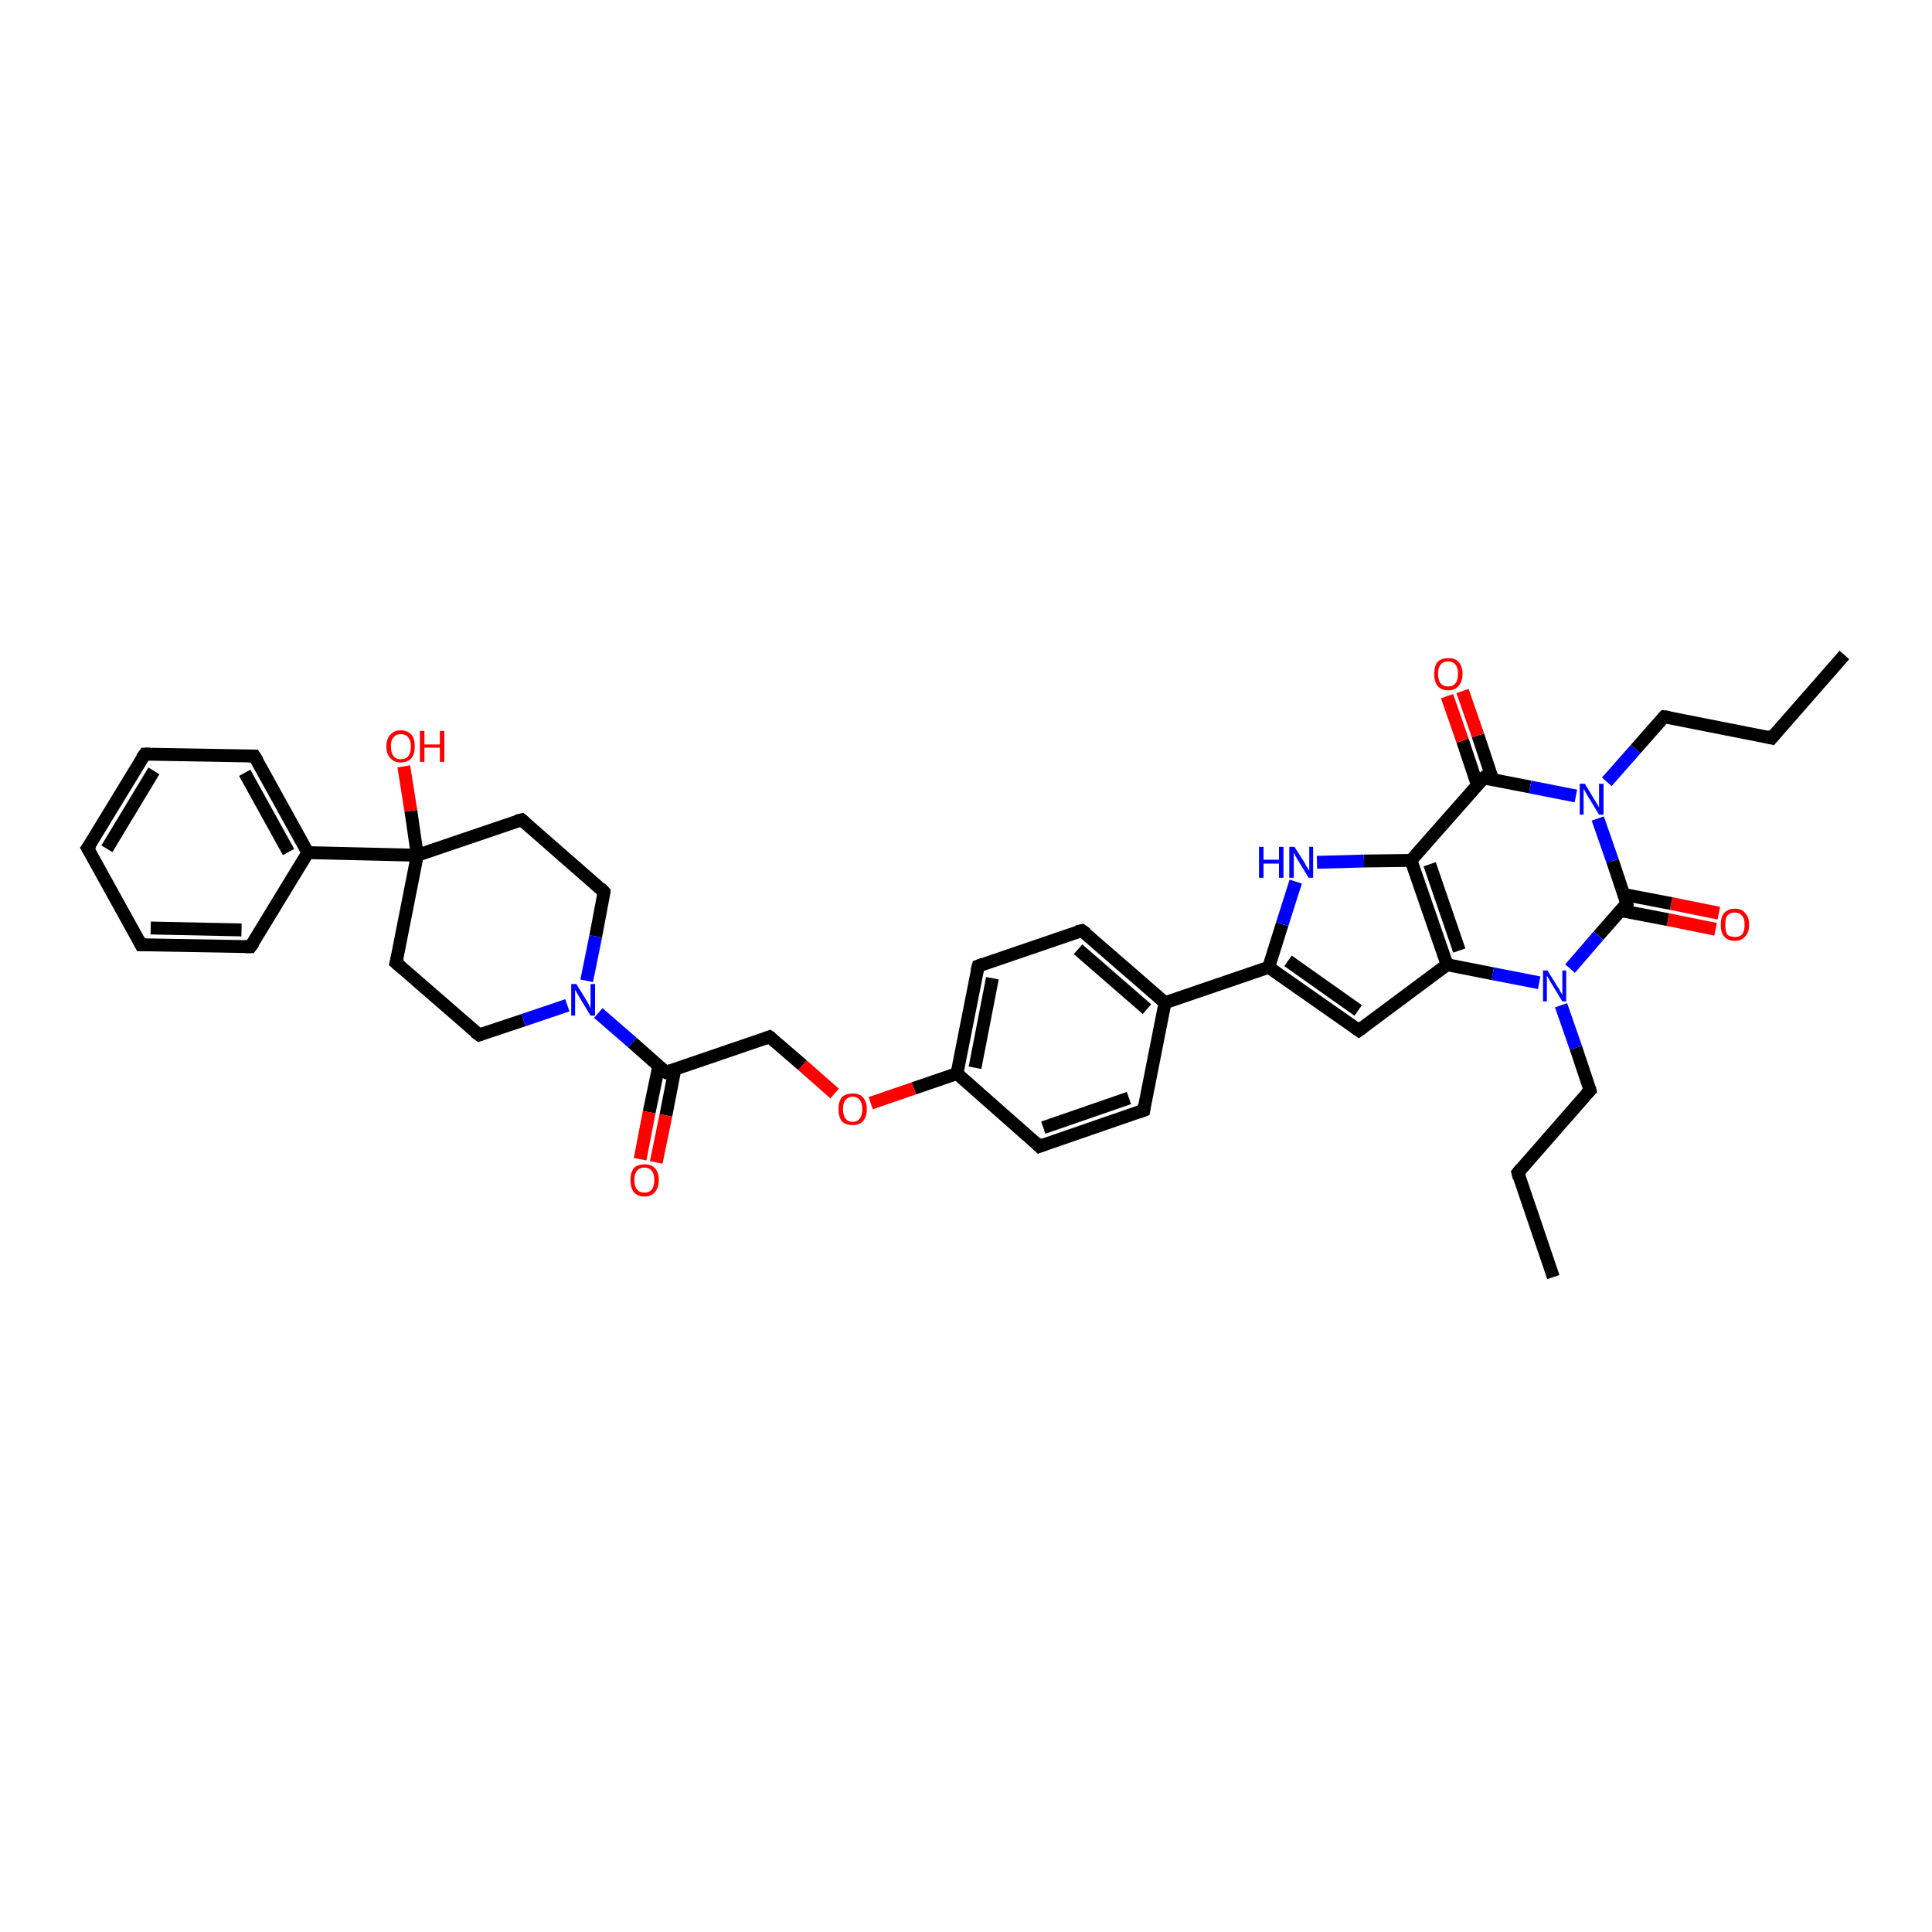 <?xml version='1.0' encoding='iso-8859-1'?>
<svg version='1.1' baseProfile='full'
              xmlns='http://www.w3.org/2000/svg'
                      xmlns:rdkit='http://www.rdkit.org/xml'
                      xmlns:xlink='http://www.w3.org/1999/xlink'
                  xml:space='preserve'
width='300px' height='300px' viewBox='0 0 300 300'>
<!-- END OF HEADER -->
<rect style='opacity:1.0;fill:#FFFFFF;stroke:none' width='300.0' height='300.0' x='0.0' y='0.0'> </rect>
<path class='bond-0 atom-0 atom-1' d='M 241.2,198.3 L 235.7,182.1' style='fill:none;fill-rule:evenodd;stroke:#000000;stroke-width:2.0px;stroke-linecap:butt;stroke-linejoin:miter;stroke-opacity:1' />
<path class='bond-1 atom-1 atom-2' d='M 235.7,182.1 L 246.9,169.3' style='fill:none;fill-rule:evenodd;stroke:#000000;stroke-width:2.0px;stroke-linecap:butt;stroke-linejoin:miter;stroke-opacity:1' />
<path class='bond-2 atom-2 atom-3' d='M 246.9,169.3 L 244.7,162.7' style='fill:none;fill-rule:evenodd;stroke:#000000;stroke-width:2.0px;stroke-linecap:butt;stroke-linejoin:miter;stroke-opacity:1' />
<path class='bond-2 atom-2 atom-3' d='M 244.7,162.7 L 242.4,156.1' style='fill:none;fill-rule:evenodd;stroke:#0000FF;stroke-width:2.0px;stroke-linecap:butt;stroke-linejoin:miter;stroke-opacity:1' />
<path class='bond-3 atom-3 atom-4' d='M 239.0,152.6 L 231.8,151.2' style='fill:none;fill-rule:evenodd;stroke:#0000FF;stroke-width:2.0px;stroke-linecap:butt;stroke-linejoin:miter;stroke-opacity:1' />
<path class='bond-3 atom-3 atom-4' d='M 231.8,151.2 L 224.7,149.8' style='fill:none;fill-rule:evenodd;stroke:#000000;stroke-width:2.0px;stroke-linecap:butt;stroke-linejoin:miter;stroke-opacity:1' />
<path class='bond-4 atom-4 atom-5' d='M 224.7,149.8 L 211.0,160.0' style='fill:none;fill-rule:evenodd;stroke:#000000;stroke-width:2.0px;stroke-linecap:butt;stroke-linejoin:miter;stroke-opacity:1' />
<path class='bond-5 atom-5 atom-6' d='M 211.0,160.0 L 197.0,150.2' style='fill:none;fill-rule:evenodd;stroke:#000000;stroke-width:2.0px;stroke-linecap:butt;stroke-linejoin:miter;stroke-opacity:1' />
<path class='bond-5 atom-5 atom-6' d='M 210.9,156.9 L 200.0,149.2' style='fill:none;fill-rule:evenodd;stroke:#000000;stroke-width:2.0px;stroke-linecap:butt;stroke-linejoin:miter;stroke-opacity:1' />
<path class='bond-6 atom-6 atom-7' d='M 197.0,150.2 L 199.1,143.5' style='fill:none;fill-rule:evenodd;stroke:#000000;stroke-width:2.0px;stroke-linecap:butt;stroke-linejoin:miter;stroke-opacity:1' />
<path class='bond-6 atom-6 atom-7' d='M 199.1,143.5 L 201.2,136.9' style='fill:none;fill-rule:evenodd;stroke:#0000FF;stroke-width:2.0px;stroke-linecap:butt;stroke-linejoin:miter;stroke-opacity:1' />
<path class='bond-7 atom-7 atom-8' d='M 204.5,133.9 L 211.8,133.7' style='fill:none;fill-rule:evenodd;stroke:#0000FF;stroke-width:2.0px;stroke-linecap:butt;stroke-linejoin:miter;stroke-opacity:1' />
<path class='bond-7 atom-7 atom-8' d='M 211.8,133.7 L 219.1,133.6' style='fill:none;fill-rule:evenodd;stroke:#000000;stroke-width:2.0px;stroke-linecap:butt;stroke-linejoin:miter;stroke-opacity:1' />
<path class='bond-8 atom-8 atom-9' d='M 219.1,133.6 L 230.4,120.8' style='fill:none;fill-rule:evenodd;stroke:#000000;stroke-width:2.0px;stroke-linecap:butt;stroke-linejoin:miter;stroke-opacity:1' />
<path class='bond-9 atom-9 atom-10' d='M 231.8,121.1 L 229.5,114.2' style='fill:none;fill-rule:evenodd;stroke:#000000;stroke-width:2.0px;stroke-linecap:butt;stroke-linejoin:miter;stroke-opacity:1' />
<path class='bond-9 atom-9 atom-10' d='M 229.5,114.2 L 227.1,107.3' style='fill:none;fill-rule:evenodd;stroke:#FF0000;stroke-width:2.0px;stroke-linecap:butt;stroke-linejoin:miter;stroke-opacity:1' />
<path class='bond-9 atom-9 atom-10' d='M 229.4,121.9 L 227.1,115.0' style='fill:none;fill-rule:evenodd;stroke:#000000;stroke-width:2.0px;stroke-linecap:butt;stroke-linejoin:miter;stroke-opacity:1' />
<path class='bond-9 atom-9 atom-10' d='M 227.1,115.0 L 224.7,108.1' style='fill:none;fill-rule:evenodd;stroke:#FF0000;stroke-width:2.0px;stroke-linecap:butt;stroke-linejoin:miter;stroke-opacity:1' />
<path class='bond-10 atom-9 atom-11' d='M 230.4,120.8 L 237.6,122.2' style='fill:none;fill-rule:evenodd;stroke:#000000;stroke-width:2.0px;stroke-linecap:butt;stroke-linejoin:miter;stroke-opacity:1' />
<path class='bond-10 atom-9 atom-11' d='M 237.6,122.2 L 244.7,123.6' style='fill:none;fill-rule:evenodd;stroke:#0000FF;stroke-width:2.0px;stroke-linecap:butt;stroke-linejoin:miter;stroke-opacity:1' />
<path class='bond-11 atom-11 atom-12' d='M 249.5,121.4 L 254.0,116.3' style='fill:none;fill-rule:evenodd;stroke:#0000FF;stroke-width:2.0px;stroke-linecap:butt;stroke-linejoin:miter;stroke-opacity:1' />
<path class='bond-11 atom-11 atom-12' d='M 254.0,116.3 L 258.4,111.3' style='fill:none;fill-rule:evenodd;stroke:#000000;stroke-width:2.0px;stroke-linecap:butt;stroke-linejoin:miter;stroke-opacity:1' />
<path class='bond-12 atom-12 atom-13' d='M 258.4,111.3 L 275.1,114.6' style='fill:none;fill-rule:evenodd;stroke:#000000;stroke-width:2.0px;stroke-linecap:butt;stroke-linejoin:miter;stroke-opacity:1' />
<path class='bond-13 atom-13 atom-14' d='M 275.1,114.6 L 286.4,101.7' style='fill:none;fill-rule:evenodd;stroke:#000000;stroke-width:2.0px;stroke-linecap:butt;stroke-linejoin:miter;stroke-opacity:1' />
<path class='bond-14 atom-11 atom-15' d='M 248.1,127.1 L 250.4,133.7' style='fill:none;fill-rule:evenodd;stroke:#0000FF;stroke-width:2.0px;stroke-linecap:butt;stroke-linejoin:miter;stroke-opacity:1' />
<path class='bond-14 atom-11 atom-15' d='M 250.4,133.7 L 252.6,140.3' style='fill:none;fill-rule:evenodd;stroke:#000000;stroke-width:2.0px;stroke-linecap:butt;stroke-linejoin:miter;stroke-opacity:1' />
<path class='bond-15 atom-15 atom-16' d='M 251.7,141.4 L 259.0,142.8' style='fill:none;fill-rule:evenodd;stroke:#000000;stroke-width:2.0px;stroke-linecap:butt;stroke-linejoin:miter;stroke-opacity:1' />
<path class='bond-15 atom-15 atom-16' d='M 259.0,142.8 L 266.4,144.3' style='fill:none;fill-rule:evenodd;stroke:#FF0000;stroke-width:2.0px;stroke-linecap:butt;stroke-linejoin:miter;stroke-opacity:1' />
<path class='bond-15 atom-15 atom-16' d='M 252.2,138.9 L 259.5,140.3' style='fill:none;fill-rule:evenodd;stroke:#000000;stroke-width:2.0px;stroke-linecap:butt;stroke-linejoin:miter;stroke-opacity:1' />
<path class='bond-15 atom-15 atom-16' d='M 259.5,140.3 L 266.9,141.8' style='fill:none;fill-rule:evenodd;stroke:#FF0000;stroke-width:2.0px;stroke-linecap:butt;stroke-linejoin:miter;stroke-opacity:1' />
<path class='bond-16 atom-6 atom-17' d='M 197.0,150.2 L 180.9,155.7' style='fill:none;fill-rule:evenodd;stroke:#000000;stroke-width:2.0px;stroke-linecap:butt;stroke-linejoin:miter;stroke-opacity:1' />
<path class='bond-17 atom-17 atom-18' d='M 180.9,155.7 L 168.0,144.5' style='fill:none;fill-rule:evenodd;stroke:#000000;stroke-width:2.0px;stroke-linecap:butt;stroke-linejoin:miter;stroke-opacity:1' />
<path class='bond-17 atom-17 atom-18' d='M 178.1,156.7 L 167.4,147.4' style='fill:none;fill-rule:evenodd;stroke:#000000;stroke-width:2.0px;stroke-linecap:butt;stroke-linejoin:miter;stroke-opacity:1' />
<path class='bond-18 atom-18 atom-19' d='M 168.0,144.5 L 151.9,150.0' style='fill:none;fill-rule:evenodd;stroke:#000000;stroke-width:2.0px;stroke-linecap:butt;stroke-linejoin:miter;stroke-opacity:1' />
<path class='bond-19 atom-19 atom-20' d='M 151.9,150.0 L 148.6,166.7' style='fill:none;fill-rule:evenodd;stroke:#000000;stroke-width:2.0px;stroke-linecap:butt;stroke-linejoin:miter;stroke-opacity:1' />
<path class='bond-19 atom-19 atom-20' d='M 154.1,151.9 L 151.4,165.8' style='fill:none;fill-rule:evenodd;stroke:#000000;stroke-width:2.0px;stroke-linecap:butt;stroke-linejoin:miter;stroke-opacity:1' />
<path class='bond-20 atom-20 atom-21' d='M 148.6,166.7 L 141.9,169.0' style='fill:none;fill-rule:evenodd;stroke:#000000;stroke-width:2.0px;stroke-linecap:butt;stroke-linejoin:miter;stroke-opacity:1' />
<path class='bond-20 atom-20 atom-21' d='M 141.9,169.0 L 135.2,171.3' style='fill:none;fill-rule:evenodd;stroke:#FF0000;stroke-width:2.0px;stroke-linecap:butt;stroke-linejoin:miter;stroke-opacity:1' />
<path class='bond-21 atom-21 atom-22' d='M 129.6,169.8 L 124.6,165.4' style='fill:none;fill-rule:evenodd;stroke:#FF0000;stroke-width:2.0px;stroke-linecap:butt;stroke-linejoin:miter;stroke-opacity:1' />
<path class='bond-21 atom-21 atom-22' d='M 124.6,165.4 L 119.5,161.0' style='fill:none;fill-rule:evenodd;stroke:#000000;stroke-width:2.0px;stroke-linecap:butt;stroke-linejoin:miter;stroke-opacity:1' />
<path class='bond-22 atom-22 atom-23' d='M 119.5,161.0 L 103.4,166.5' style='fill:none;fill-rule:evenodd;stroke:#000000;stroke-width:2.0px;stroke-linecap:butt;stroke-linejoin:miter;stroke-opacity:1' />
<path class='bond-23 atom-23 atom-24' d='M 102.3,165.5 L 100.8,172.7' style='fill:none;fill-rule:evenodd;stroke:#000000;stroke-width:2.0px;stroke-linecap:butt;stroke-linejoin:miter;stroke-opacity:1' />
<path class='bond-23 atom-23 atom-24' d='M 100.8,172.7 L 99.4,180.0' style='fill:none;fill-rule:evenodd;stroke:#FF0000;stroke-width:2.0px;stroke-linecap:butt;stroke-linejoin:miter;stroke-opacity:1' />
<path class='bond-23 atom-23 atom-24' d='M 104.8,166.0 L 103.4,173.2' style='fill:none;fill-rule:evenodd;stroke:#000000;stroke-width:2.0px;stroke-linecap:butt;stroke-linejoin:miter;stroke-opacity:1' />
<path class='bond-23 atom-23 atom-24' d='M 103.4,173.2 L 101.9,180.5' style='fill:none;fill-rule:evenodd;stroke:#FF0000;stroke-width:2.0px;stroke-linecap:butt;stroke-linejoin:miter;stroke-opacity:1' />
<path class='bond-24 atom-23 atom-25' d='M 103.4,166.5 L 98.2,161.9' style='fill:none;fill-rule:evenodd;stroke:#000000;stroke-width:2.0px;stroke-linecap:butt;stroke-linejoin:miter;stroke-opacity:1' />
<path class='bond-24 atom-23 atom-25' d='M 98.2,161.9 L 92.9,157.3' style='fill:none;fill-rule:evenodd;stroke:#0000FF;stroke-width:2.0px;stroke-linecap:butt;stroke-linejoin:miter;stroke-opacity:1' />
<path class='bond-25 atom-25 atom-26' d='M 91.1,152.3 L 92.5,145.4' style='fill:none;fill-rule:evenodd;stroke:#0000FF;stroke-width:2.0px;stroke-linecap:butt;stroke-linejoin:miter;stroke-opacity:1' />
<path class='bond-25 atom-25 atom-26' d='M 92.5,145.4 L 93.8,138.5' style='fill:none;fill-rule:evenodd;stroke:#000000;stroke-width:2.0px;stroke-linecap:butt;stroke-linejoin:miter;stroke-opacity:1' />
<path class='bond-26 atom-26 atom-27' d='M 93.8,138.5 L 81.0,127.3' style='fill:none;fill-rule:evenodd;stroke:#000000;stroke-width:2.0px;stroke-linecap:butt;stroke-linejoin:miter;stroke-opacity:1' />
<path class='bond-27 atom-27 atom-28' d='M 81.0,127.3 L 64.8,132.8' style='fill:none;fill-rule:evenodd;stroke:#000000;stroke-width:2.0px;stroke-linecap:butt;stroke-linejoin:miter;stroke-opacity:1' />
<path class='bond-28 atom-28 atom-29' d='M 64.8,132.8 L 63.8,125.9' style='fill:none;fill-rule:evenodd;stroke:#000000;stroke-width:2.0px;stroke-linecap:butt;stroke-linejoin:miter;stroke-opacity:1' />
<path class='bond-28 atom-28 atom-29' d='M 63.8,125.9 L 62.7,119.0' style='fill:none;fill-rule:evenodd;stroke:#FF0000;stroke-width:2.0px;stroke-linecap:butt;stroke-linejoin:miter;stroke-opacity:1' />
<path class='bond-29 atom-28 atom-30' d='M 64.8,132.8 L 61.5,149.5' style='fill:none;fill-rule:evenodd;stroke:#000000;stroke-width:2.0px;stroke-linecap:butt;stroke-linejoin:miter;stroke-opacity:1' />
<path class='bond-30 atom-30 atom-31' d='M 61.5,149.5 L 74.4,160.7' style='fill:none;fill-rule:evenodd;stroke:#000000;stroke-width:2.0px;stroke-linecap:butt;stroke-linejoin:miter;stroke-opacity:1' />
<path class='bond-31 atom-28 atom-32' d='M 64.8,132.8 L 47.8,132.4' style='fill:none;fill-rule:evenodd;stroke:#000000;stroke-width:2.0px;stroke-linecap:butt;stroke-linejoin:miter;stroke-opacity:1' />
<path class='bond-32 atom-32 atom-33' d='M 47.8,132.4 L 39.5,117.4' style='fill:none;fill-rule:evenodd;stroke:#000000;stroke-width:2.0px;stroke-linecap:butt;stroke-linejoin:miter;stroke-opacity:1' />
<path class='bond-32 atom-32 atom-33' d='M 44.8,132.3 L 38.0,120.0' style='fill:none;fill-rule:evenodd;stroke:#000000;stroke-width:2.0px;stroke-linecap:butt;stroke-linejoin:miter;stroke-opacity:1' />
<path class='bond-33 atom-33 atom-34' d='M 39.5,117.4 L 22.5,117.1' style='fill:none;fill-rule:evenodd;stroke:#000000;stroke-width:2.0px;stroke-linecap:butt;stroke-linejoin:miter;stroke-opacity:1' />
<path class='bond-34 atom-34 atom-35' d='M 22.5,117.1 L 13.6,131.7' style='fill:none;fill-rule:evenodd;stroke:#000000;stroke-width:2.0px;stroke-linecap:butt;stroke-linejoin:miter;stroke-opacity:1' />
<path class='bond-34 atom-34 atom-35' d='M 23.9,119.7 L 16.6,131.8' style='fill:none;fill-rule:evenodd;stroke:#000000;stroke-width:2.0px;stroke-linecap:butt;stroke-linejoin:miter;stroke-opacity:1' />
<path class='bond-35 atom-35 atom-36' d='M 13.6,131.7 L 21.9,146.7' style='fill:none;fill-rule:evenodd;stroke:#000000;stroke-width:2.0px;stroke-linecap:butt;stroke-linejoin:miter;stroke-opacity:1' />
<path class='bond-36 atom-36 atom-37' d='M 21.9,146.7 L 38.9,147.0' style='fill:none;fill-rule:evenodd;stroke:#000000;stroke-width:2.0px;stroke-linecap:butt;stroke-linejoin:miter;stroke-opacity:1' />
<path class='bond-36 atom-36 atom-37' d='M 23.4,144.1 L 37.5,144.4' style='fill:none;fill-rule:evenodd;stroke:#000000;stroke-width:2.0px;stroke-linecap:butt;stroke-linejoin:miter;stroke-opacity:1' />
<path class='bond-37 atom-20 atom-38' d='M 148.6,166.7 L 161.4,178.0' style='fill:none;fill-rule:evenodd;stroke:#000000;stroke-width:2.0px;stroke-linecap:butt;stroke-linejoin:miter;stroke-opacity:1' />
<path class='bond-38 atom-38 atom-39' d='M 161.4,178.0 L 177.6,172.4' style='fill:none;fill-rule:evenodd;stroke:#000000;stroke-width:2.0px;stroke-linecap:butt;stroke-linejoin:miter;stroke-opacity:1' />
<path class='bond-38 atom-38 atom-39' d='M 162.0,175.1 L 175.3,170.5' style='fill:none;fill-rule:evenodd;stroke:#000000;stroke-width:2.0px;stroke-linecap:butt;stroke-linejoin:miter;stroke-opacity:1' />
<path class='bond-39 atom-15 atom-3' d='M 252.6,140.3 L 248.2,145.3' style='fill:none;fill-rule:evenodd;stroke:#000000;stroke-width:2.0px;stroke-linecap:butt;stroke-linejoin:miter;stroke-opacity:1' />
<path class='bond-39 atom-15 atom-3' d='M 248.2,145.3 L 243.8,150.4' style='fill:none;fill-rule:evenodd;stroke:#0000FF;stroke-width:2.0px;stroke-linecap:butt;stroke-linejoin:miter;stroke-opacity:1' />
<path class='bond-40 atom-39 atom-17' d='M 177.6,172.4 L 180.9,155.7' style='fill:none;fill-rule:evenodd;stroke:#000000;stroke-width:2.0px;stroke-linecap:butt;stroke-linejoin:miter;stroke-opacity:1' />
<path class='bond-41 atom-8 atom-4' d='M 219.1,133.6 L 224.7,149.8' style='fill:none;fill-rule:evenodd;stroke:#000000;stroke-width:2.0px;stroke-linecap:butt;stroke-linejoin:miter;stroke-opacity:1' />
<path class='bond-41 atom-8 atom-4' d='M 222.0,134.2 L 226.6,147.6' style='fill:none;fill-rule:evenodd;stroke:#000000;stroke-width:2.0px;stroke-linecap:butt;stroke-linejoin:miter;stroke-opacity:1' />
<path class='bond-42 atom-31 atom-25' d='M 74.4,160.7 L 81.3,158.4' style='fill:none;fill-rule:evenodd;stroke:#000000;stroke-width:2.0px;stroke-linecap:butt;stroke-linejoin:miter;stroke-opacity:1' />
<path class='bond-42 atom-31 atom-25' d='M 81.3,158.4 L 88.1,156.1' style='fill:none;fill-rule:evenodd;stroke:#0000FF;stroke-width:2.0px;stroke-linecap:butt;stroke-linejoin:miter;stroke-opacity:1' />
<path class='bond-43 atom-37 atom-32' d='M 38.9,147.0 L 47.8,132.4' style='fill:none;fill-rule:evenodd;stroke:#000000;stroke-width:2.0px;stroke-linecap:butt;stroke-linejoin:miter;stroke-opacity:1' />
<path d='M 235.9,182.9 L 235.7,182.1 L 236.2,181.5' style='fill:none;stroke:#000000;stroke-width:2.0px;stroke-linecap:butt;stroke-linejoin:miter;stroke-opacity:1;' />
<path d='M 246.3,169.9 L 246.9,169.3 L 246.8,168.9' style='fill:none;stroke:#000000;stroke-width:2.0px;stroke-linecap:butt;stroke-linejoin:miter;stroke-opacity:1;' />
<path d='M 211.7,159.5 L 211.0,160.0 L 210.3,159.5' style='fill:none;stroke:#000000;stroke-width:2.0px;stroke-linecap:butt;stroke-linejoin:miter;stroke-opacity:1;' />
<path d='M 229.8,121.4 L 230.4,120.8 L 230.7,120.9' style='fill:none;stroke:#000000;stroke-width:2.0px;stroke-linecap:butt;stroke-linejoin:miter;stroke-opacity:1;' />
<path d='M 258.2,111.5 L 258.4,111.3 L 259.2,111.4' style='fill:none;stroke:#000000;stroke-width:2.0px;stroke-linecap:butt;stroke-linejoin:miter;stroke-opacity:1;' />
<path d='M 274.3,114.4 L 275.1,114.6 L 275.7,113.9' style='fill:none;stroke:#000000;stroke-width:2.0px;stroke-linecap:butt;stroke-linejoin:miter;stroke-opacity:1;' />
<path d='M 252.5,139.9 L 252.6,140.3 L 252.4,140.5' style='fill:none;stroke:#000000;stroke-width:2.0px;stroke-linecap:butt;stroke-linejoin:miter;stroke-opacity:1;' />
<path d='M 168.7,145.0 L 168.0,144.5 L 167.2,144.7' style='fill:none;stroke:#000000;stroke-width:2.0px;stroke-linecap:butt;stroke-linejoin:miter;stroke-opacity:1;' />
<path d='M 152.7,149.7 L 151.9,150.0 L 151.7,150.8' style='fill:none;stroke:#000000;stroke-width:2.0px;stroke-linecap:butt;stroke-linejoin:miter;stroke-opacity:1;' />
<path d='M 119.8,161.2 L 119.5,161.0 L 118.7,161.3' style='fill:none;stroke:#000000;stroke-width:2.0px;stroke-linecap:butt;stroke-linejoin:miter;stroke-opacity:1;' />
<path d='M 104.2,166.2 L 103.4,166.5 L 103.1,166.3' style='fill:none;stroke:#000000;stroke-width:2.0px;stroke-linecap:butt;stroke-linejoin:miter;stroke-opacity:1;' />
<path d='M 93.8,138.8 L 93.8,138.5 L 93.2,137.9' style='fill:none;stroke:#000000;stroke-width:2.0px;stroke-linecap:butt;stroke-linejoin:miter;stroke-opacity:1;' />
<path d='M 81.6,127.8 L 81.0,127.3 L 80.2,127.5' style='fill:none;stroke:#000000;stroke-width:2.0px;stroke-linecap:butt;stroke-linejoin:miter;stroke-opacity:1;' />
<path d='M 61.7,148.7 L 61.5,149.5 L 62.2,150.1' style='fill:none;stroke:#000000;stroke-width:2.0px;stroke-linecap:butt;stroke-linejoin:miter;stroke-opacity:1;' />
<path d='M 73.7,160.2 L 74.4,160.7 L 74.7,160.6' style='fill:none;stroke:#000000;stroke-width:2.0px;stroke-linecap:butt;stroke-linejoin:miter;stroke-opacity:1;' />
<path d='M 40.0,118.2 L 39.5,117.4 L 38.7,117.4' style='fill:none;stroke:#000000;stroke-width:2.0px;stroke-linecap:butt;stroke-linejoin:miter;stroke-opacity:1;' />
<path d='M 23.3,117.1 L 22.5,117.1 L 22.0,117.8' style='fill:none;stroke:#000000;stroke-width:2.0px;stroke-linecap:butt;stroke-linejoin:miter;stroke-opacity:1;' />
<path d='M 14.1,131.0 L 13.6,131.7 L 14.0,132.4' style='fill:none;stroke:#000000;stroke-width:2.0px;stroke-linecap:butt;stroke-linejoin:miter;stroke-opacity:1;' />
<path d='M 21.5,145.9 L 21.9,146.7 L 22.7,146.7' style='fill:none;stroke:#000000;stroke-width:2.0px;stroke-linecap:butt;stroke-linejoin:miter;stroke-opacity:1;' />
<path d='M 38.1,147.0 L 38.9,147.0 L 39.4,146.3' style='fill:none;stroke:#000000;stroke-width:2.0px;stroke-linecap:butt;stroke-linejoin:miter;stroke-opacity:1;' />
<path d='M 160.8,177.4 L 161.4,178.0 L 162.2,177.7' style='fill:none;stroke:#000000;stroke-width:2.0px;stroke-linecap:butt;stroke-linejoin:miter;stroke-opacity:1;' />
<path d='M 176.8,172.7 L 177.6,172.4 L 177.7,171.6' style='fill:none;stroke:#000000;stroke-width:2.0px;stroke-linecap:butt;stroke-linejoin:miter;stroke-opacity:1;' />
<path class='atom-3' d='M 240.3 150.7
L 241.9 153.3
Q 242.1 153.5, 242.3 154.0
Q 242.6 154.4, 242.6 154.5
L 242.6 150.7
L 243.2 150.7
L 243.2 155.5
L 242.6 155.5
L 240.9 152.7
Q 240.7 152.4, 240.5 152.0
Q 240.3 151.7, 240.2 151.5
L 240.2 155.5
L 239.6 155.5
L 239.6 150.7
L 240.3 150.7
' fill='#0000FF'/>
<path class='atom-7' d='M 195.5 131.5
L 196.2 131.5
L 196.2 133.5
L 198.6 133.5
L 198.6 131.5
L 199.3 131.5
L 199.3 136.3
L 198.6 136.3
L 198.6 134.1
L 196.2 134.1
L 196.2 136.3
L 195.5 136.3
L 195.5 131.5
' fill='#0000FF'/>
<path class='atom-7' d='M 201.0 131.5
L 202.6 134.0
Q 202.7 134.3, 203.0 134.7
Q 203.3 135.2, 203.3 135.2
L 203.3 131.5
L 203.9 131.5
L 203.9 136.3
L 203.2 136.3
L 201.5 133.5
Q 201.3 133.2, 201.1 132.8
Q 200.9 132.4, 200.9 132.3
L 200.9 136.3
L 200.2 136.3
L 200.2 131.5
L 201.0 131.5
' fill='#0000FF'/>
<path class='atom-10' d='M 222.7 104.6
Q 222.7 103.5, 223.2 102.8
Q 223.8 102.2, 224.9 102.2
Q 226.0 102.2, 226.5 102.8
Q 227.1 103.5, 227.1 104.6
Q 227.1 105.8, 226.5 106.5
Q 225.9 107.2, 224.9 107.2
Q 223.8 107.2, 223.2 106.5
Q 222.7 105.8, 222.7 104.6
M 224.9 106.6
Q 225.6 106.6, 226.0 106.1
Q 226.4 105.6, 226.4 104.6
Q 226.4 103.7, 226.0 103.2
Q 225.6 102.7, 224.9 102.7
Q 224.1 102.7, 223.7 103.2
Q 223.3 103.7, 223.3 104.6
Q 223.3 105.6, 223.7 106.1
Q 224.1 106.6, 224.9 106.6
' fill='#FF0000'/>
<path class='atom-11' d='M 246.1 121.7
L 247.6 124.2
Q 247.8 124.5, 248.1 125.0
Q 248.3 125.4, 248.3 125.4
L 248.3 121.7
L 249.0 121.7
L 249.0 126.5
L 248.3 126.5
L 246.6 123.7
Q 246.4 123.4, 246.2 123.0
Q 246.0 122.6, 245.9 122.5
L 245.9 126.5
L 245.3 126.5
L 245.3 121.7
L 246.1 121.7
' fill='#0000FF'/>
<path class='atom-16' d='M 267.2 143.6
Q 267.2 142.4, 267.7 141.8
Q 268.3 141.1, 269.4 141.1
Q 270.5 141.1, 271.0 141.8
Q 271.6 142.4, 271.6 143.6
Q 271.6 144.8, 271.0 145.4
Q 270.4 146.1, 269.4 146.1
Q 268.3 146.1, 267.7 145.4
Q 267.2 144.8, 267.2 143.6
M 269.4 145.5
Q 270.1 145.5, 270.5 145.1
Q 270.9 144.6, 270.9 143.6
Q 270.9 142.6, 270.5 142.2
Q 270.1 141.7, 269.4 141.7
Q 268.6 141.7, 268.2 142.2
Q 267.9 142.6, 267.9 143.6
Q 267.9 144.6, 268.2 145.1
Q 268.6 145.5, 269.4 145.5
' fill='#FF0000'/>
<path class='atom-21' d='M 130.2 172.2
Q 130.2 171.1, 130.7 170.4
Q 131.3 169.8, 132.4 169.8
Q 133.5 169.8, 134.0 170.4
Q 134.6 171.1, 134.6 172.2
Q 134.6 173.4, 134.0 174.1
Q 133.5 174.7, 132.4 174.7
Q 131.3 174.7, 130.7 174.1
Q 130.2 173.4, 130.2 172.2
M 132.4 174.2
Q 133.1 174.2, 133.5 173.7
Q 133.9 173.2, 133.9 172.2
Q 133.9 171.3, 133.5 170.8
Q 133.1 170.3, 132.4 170.3
Q 131.7 170.3, 131.3 170.8
Q 130.9 171.3, 130.9 172.2
Q 130.9 173.2, 131.3 173.7
Q 131.7 174.2, 132.4 174.2
' fill='#FF0000'/>
<path class='atom-24' d='M 97.9 183.2
Q 97.9 182.1, 98.4 181.4
Q 99.0 180.8, 100.1 180.8
Q 101.1 180.8, 101.7 181.4
Q 102.3 182.1, 102.3 183.2
Q 102.3 184.4, 101.7 185.1
Q 101.1 185.8, 100.1 185.8
Q 99.0 185.8, 98.4 185.1
Q 97.9 184.4, 97.9 183.2
M 100.1 185.2
Q 100.8 185.2, 101.2 184.7
Q 101.6 184.2, 101.6 183.2
Q 101.6 182.3, 101.2 181.8
Q 100.8 181.3, 100.1 181.3
Q 99.3 181.3, 98.9 181.8
Q 98.5 182.3, 98.5 183.2
Q 98.5 184.2, 98.9 184.7
Q 99.3 185.2, 100.1 185.2
' fill='#FF0000'/>
<path class='atom-25' d='M 89.5 152.8
L 91.1 155.4
Q 91.2 155.6, 91.5 156.1
Q 91.7 156.6, 91.7 156.6
L 91.7 152.8
L 92.4 152.8
L 92.4 157.7
L 91.7 157.7
L 90.0 154.9
Q 89.8 154.5, 89.6 154.2
Q 89.4 153.8, 89.3 153.7
L 89.3 157.7
L 88.7 157.7
L 88.7 152.8
L 89.5 152.8
' fill='#0000FF'/>
<path class='atom-29' d='M 60.0 115.9
Q 60.0 114.7, 60.6 114.1
Q 61.2 113.4, 62.2 113.4
Q 63.3 113.4, 63.9 114.1
Q 64.4 114.7, 64.4 115.9
Q 64.4 117.1, 63.9 117.7
Q 63.3 118.4, 62.2 118.4
Q 61.2 118.4, 60.6 117.7
Q 60.0 117.1, 60.0 115.9
M 62.2 117.9
Q 63.0 117.9, 63.4 117.4
Q 63.8 116.9, 63.8 115.9
Q 63.8 115.0, 63.4 114.5
Q 63.0 114.0, 62.2 114.0
Q 61.5 114.0, 61.1 114.5
Q 60.7 114.9, 60.7 115.9
Q 60.7 116.9, 61.1 117.4
Q 61.5 117.9, 62.2 117.9
' fill='#FF0000'/>
<path class='atom-29' d='M 65.2 113.5
L 65.9 113.5
L 65.9 115.6
L 68.3 115.6
L 68.3 113.5
L 69.0 113.5
L 69.0 118.3
L 68.3 118.3
L 68.3 116.1
L 65.9 116.1
L 65.9 118.3
L 65.2 118.3
L 65.2 113.5
' fill='#FF0000'/>
</svg>
